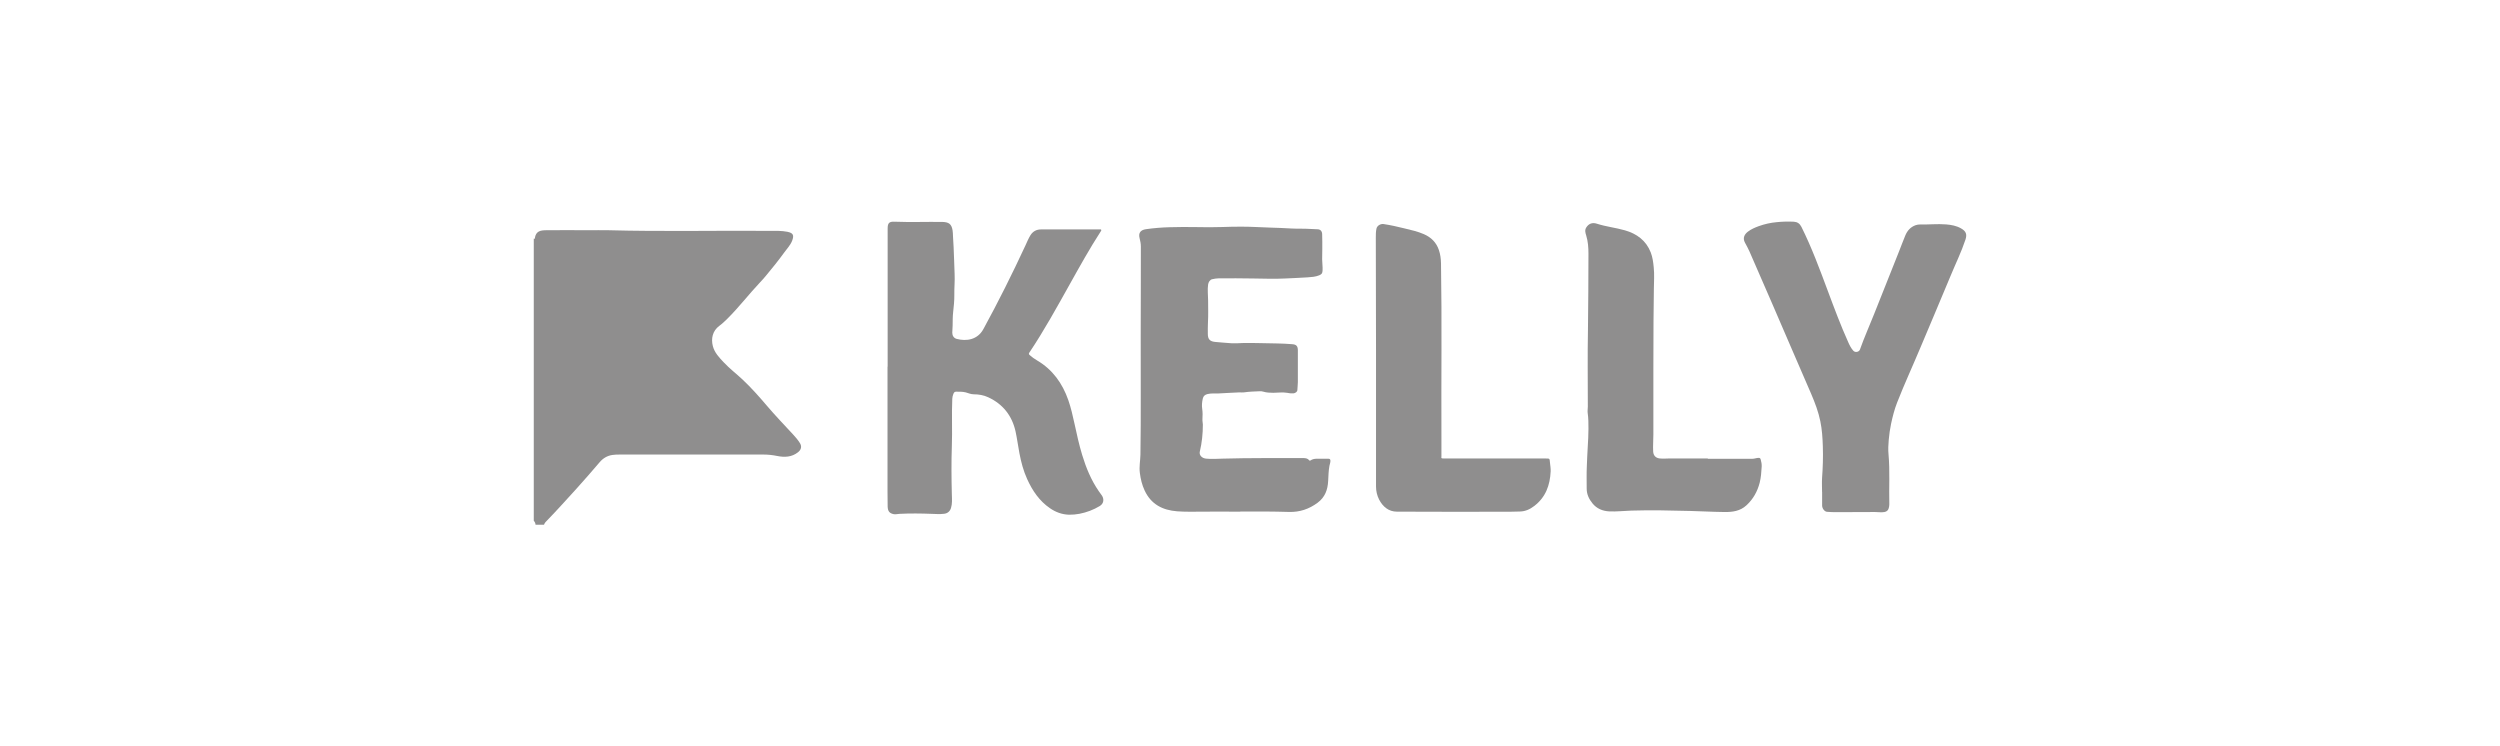 <svg width="201" height="60" viewBox="0 0 201 60" fill="none" xmlns="http://www.w3.org/2000/svg">
<path d="M42.915 19.181C42.949 19.21 42.989 19.232 43 19.158C43.08 18.567 43.467 18.515 43.911 18.51C45.032 18.492 46.153 18.51 47.269 18.51C47.821 18.51 48.373 18.498 48.925 18.51C53.251 18.629 57.576 18.527 61.902 18.561C62.368 18.561 62.835 18.544 63.302 18.635C63.769 18.732 63.859 18.902 63.689 19.352C63.552 19.705 63.29 19.978 63.068 20.28C62.59 20.94 62.078 21.577 61.554 22.203C61.418 22.368 61.276 22.522 61.128 22.681C60.217 23.643 59.414 24.702 58.47 25.635C58.265 25.834 58.06 26.034 57.832 26.199C57.292 26.597 57.155 27.223 57.314 27.832C57.457 28.373 57.832 28.754 58.197 29.141C58.663 29.642 59.21 30.052 59.705 30.518C60.399 31.173 61.031 31.884 61.651 32.613C62.323 33.404 63.04 34.15 63.746 34.912C63.951 35.134 64.15 35.362 64.309 35.618C64.486 35.897 64.417 36.159 64.156 36.364C63.649 36.762 63.074 36.779 62.482 36.66C62.118 36.586 61.759 36.546 61.389 36.546C57.542 36.546 53.695 36.546 49.847 36.546C49.642 36.546 49.432 36.546 49.227 36.58C48.817 36.642 48.481 36.847 48.214 37.16C47.61 37.861 47.013 38.561 46.392 39.243C45.601 40.109 44.822 40.985 44.008 41.822C43.905 41.93 43.786 42.032 43.74 42.186H43.057C43.052 42.061 42.995 41.958 42.915 41.867V19.181Z" fill="#8F8E8E"/>
<path d="M71.367 29.47C71.367 25.777 71.367 22.077 71.367 18.384C71.367 17.934 71.481 17.803 71.936 17.826C73.211 17.877 74.486 17.826 75.755 17.843C76.284 17.854 76.501 18.008 76.586 18.514C76.614 18.668 76.614 18.833 76.62 18.987C76.632 19.288 76.654 19.584 76.671 19.886C76.711 20.598 76.717 21.309 76.751 22.02C76.779 22.59 76.717 23.147 76.728 23.711C76.734 24.177 76.683 24.644 76.632 25.111C76.592 25.464 76.597 25.817 76.592 26.169C76.592 26.363 76.563 26.556 76.563 26.75C76.563 26.989 76.688 27.183 76.91 27.245C77.701 27.456 78.595 27.325 79.067 26.454C80.274 24.246 81.395 21.998 82.454 19.715C82.579 19.442 82.693 19.163 82.852 18.907C83.046 18.6 83.336 18.446 83.689 18.446C85.26 18.44 86.831 18.446 88.401 18.446C88.447 18.446 88.504 18.423 88.532 18.469C88.566 18.52 88.521 18.571 88.492 18.617C87.616 19.971 86.831 21.383 86.045 22.789C84.992 24.672 83.956 26.562 82.755 28.355C82.687 28.457 82.738 28.503 82.801 28.56C82.977 28.719 83.171 28.856 83.376 28.975C84.628 29.709 85.419 30.819 85.891 32.168C86.108 32.789 86.25 33.432 86.392 34.075C86.574 34.917 86.757 35.754 87.007 36.579C87.32 37.609 87.724 38.594 88.339 39.487C88.418 39.601 88.51 39.715 88.589 39.835C88.771 40.102 88.766 40.472 88.424 40.683C87.918 40.99 87.371 41.195 86.791 41.309C86.512 41.36 86.233 41.388 85.948 41.383C85.385 41.366 84.878 41.178 84.423 40.865C83.564 40.279 83.006 39.448 82.585 38.52C82.283 37.86 82.101 37.165 81.964 36.454C81.85 35.862 81.776 35.259 81.646 34.667C81.361 33.415 80.632 32.487 79.454 31.941C79.09 31.77 78.692 31.701 78.282 31.701C78.06 31.701 77.855 31.605 77.644 31.548C77.383 31.48 77.121 31.497 76.859 31.491C76.722 31.491 76.677 31.605 76.643 31.696C76.597 31.81 76.569 31.935 76.563 32.066C76.506 33.329 76.575 34.587 76.529 35.851C76.484 37.16 76.495 38.469 76.529 39.778C76.54 40.136 76.569 40.489 76.461 40.842C76.375 41.115 76.182 41.28 75.897 41.309C75.567 41.349 75.243 41.326 74.913 41.314C74.047 41.28 73.182 41.269 72.317 41.314C72.158 41.32 71.999 41.371 71.845 41.337C71.509 41.263 71.384 41.104 71.367 40.734C71.356 40.318 71.356 39.903 71.356 39.487C71.356 36.152 71.356 32.817 71.356 29.482C71.356 29.482 71.356 29.482 71.361 29.482L71.367 29.47Z" fill="#8F8E8E"/>
<path d="M99.71 41.137C98.355 41.137 96.995 41.126 95.641 41.143C95.305 41.143 94.969 41.132 94.639 41.109C93.478 41.018 92.544 40.551 92.026 39.43C91.816 38.98 91.708 38.519 91.645 38.03C91.577 37.535 91.679 37.051 91.691 36.556C91.742 33.386 91.702 30.221 91.713 27.051C91.725 24.638 91.719 22.23 91.725 19.817C91.725 19.59 91.679 19.362 91.622 19.146C91.514 18.736 91.696 18.491 92.129 18.428C92.761 18.337 93.398 18.286 94.035 18.269C94.753 18.252 95.464 18.241 96.181 18.258C96.887 18.275 97.593 18.275 98.293 18.252C98.811 18.229 99.334 18.224 99.852 18.224C100.603 18.224 101.349 18.275 102.1 18.298C102.681 18.315 103.261 18.337 103.842 18.372C104.337 18.4 104.832 18.372 105.327 18.406C105.532 18.423 105.737 18.428 105.942 18.434C106.153 18.44 106.295 18.582 106.301 18.821C106.318 19.231 106.312 19.641 106.312 20.045C106.312 20.312 106.301 20.58 106.301 20.853C106.301 21.149 106.352 21.439 106.335 21.735C106.323 21.969 106.278 22.043 106.067 22.134C105.766 22.259 105.441 22.276 105.128 22.299C104.531 22.344 103.933 22.356 103.335 22.39C102.482 22.435 101.634 22.401 100.78 22.39C99.847 22.378 98.913 22.367 97.985 22.378C97.803 22.378 97.627 22.413 97.45 22.452C97.285 22.486 97.154 22.691 97.132 22.874C97.069 23.3 97.132 23.727 97.132 24.148C97.132 24.74 97.154 25.332 97.12 25.924C97.103 26.232 97.109 26.533 97.109 26.84C97.109 27.29 97.285 27.461 97.741 27.495C98.168 27.523 98.589 27.58 99.016 27.598C99.311 27.614 99.608 27.592 99.898 27.58C100.843 27.558 101.782 27.609 102.721 27.614C103.108 27.614 103.495 27.649 103.882 27.672C104.229 27.694 104.348 27.825 104.348 28.178C104.348 29.026 104.348 29.874 104.348 30.722C104.348 30.933 104.314 31.143 104.309 31.354C104.309 31.496 104.144 31.616 103.984 31.627C103.813 31.638 103.643 31.616 103.472 31.581C103.108 31.519 102.743 31.581 102.379 31.581C102.106 31.581 101.839 31.57 101.571 31.49C101.48 31.462 101.383 31.451 101.292 31.456C100.865 31.473 100.433 31.485 100.012 31.547C99.898 31.564 99.773 31.547 99.659 31.547C99.095 31.564 98.532 31.61 97.968 31.633C97.672 31.644 97.371 31.61 97.075 31.684C96.876 31.735 96.75 31.843 96.705 32.042C96.642 32.321 96.614 32.595 96.659 32.891C96.699 33.158 96.693 33.437 96.676 33.704C96.665 33.858 96.71 33.995 96.71 34.137C96.71 34.871 96.636 35.588 96.466 36.305C96.397 36.584 96.619 36.84 96.967 36.874C97.416 36.92 97.866 36.886 98.316 36.874C100.461 36.812 102.607 36.835 104.753 36.829C104.929 36.829 105.122 36.835 105.248 37C105.282 37.04 105.333 37.045 105.362 37.023C105.635 36.829 105.953 36.897 106.255 36.88C106.432 36.874 106.608 36.88 106.79 36.88C106.91 36.88 106.967 36.926 106.967 37.057C106.967 37.193 106.91 37.319 106.887 37.449C106.813 37.853 106.807 38.263 106.784 38.667C106.75 39.373 106.534 39.976 105.936 40.42C105.248 40.932 104.491 41.183 103.643 41.16C102.339 41.12 101.036 41.12 99.733 41.126L99.71 41.137Z" fill="#8F8E8E"/>
<path d="M146.494 39.556C146.494 39.18 146.471 38.81 146.494 38.435C146.556 37.592 146.585 36.744 146.556 35.902C146.534 35.225 146.494 34.547 146.357 33.881C146.203 33.119 145.93 32.396 145.623 31.679C144.57 29.266 143.54 26.847 142.493 24.434C141.884 23.022 141.269 21.611 140.649 20.199C140.546 19.966 140.421 19.744 140.301 19.522C140.074 19.112 140.284 18.816 140.535 18.623C140.797 18.424 141.092 18.298 141.4 18.184C141.872 18.014 142.356 17.905 142.863 17.86C143.318 17.814 143.767 17.803 144.223 17.826C144.502 17.843 144.695 17.968 144.832 18.236C145.663 19.903 146.306 21.645 146.955 23.386C147.473 24.775 147.991 26.164 148.6 27.518C148.708 27.763 148.827 28.002 149.009 28.201C149.157 28.366 149.465 28.304 149.539 28.105C149.88 27.143 150.296 26.215 150.671 25.27C151.343 23.586 152.014 21.895 152.686 20.205C152.857 19.778 153.01 19.351 153.187 18.93C153.346 18.549 153.602 18.258 154.001 18.11C154.126 18.065 154.257 18.048 154.371 18.048C155.071 18.065 155.771 17.985 156.465 18.042C156.881 18.076 157.296 18.15 157.666 18.361C158.07 18.588 158.167 18.833 158.019 19.277C157.689 20.273 157.222 21.218 156.824 22.186C156.408 23.187 155.987 24.183 155.566 25.185C155.185 26.084 154.803 26.983 154.428 27.883C153.802 29.385 153.113 30.865 152.521 32.385C152.31 32.925 152.168 33.494 152.043 34.069C151.952 34.496 151.895 34.923 151.855 35.361C151.821 35.754 151.798 36.152 151.838 36.539C151.957 37.877 151.866 39.209 151.901 40.546C151.901 40.654 151.883 40.757 151.855 40.853C151.792 41.087 151.616 41.189 151.274 41.189C151.098 41.189 150.922 41.166 150.745 41.166C149.687 41.166 148.622 41.178 147.564 41.178C147.342 41.178 147.114 41.166 146.892 41.149C146.699 41.138 146.505 40.893 146.499 40.654C146.499 40.284 146.499 39.92 146.499 39.55L146.494 39.556Z" fill="#8F8E8E"/>
<path d="M115.953 36.857C116.118 36.857 116.283 36.863 116.448 36.863C119.061 36.863 121.679 36.863 124.291 36.863C124.604 36.863 124.587 36.863 124.616 37.181C124.638 37.42 124.684 37.66 124.673 37.899C124.621 39.008 124.274 39.982 123.352 40.682C123.011 40.944 122.641 41.12 122.185 41.126C121.935 41.126 121.679 41.143 121.428 41.143C118.389 41.143 115.344 41.16 112.305 41.137C111.656 41.137 111.178 40.744 110.877 40.158C110.711 39.828 110.632 39.481 110.632 39.111C110.632 35.463 110.632 31.809 110.632 28.16C110.632 25.144 110.62 22.128 110.615 19.111C110.615 18.866 110.615 18.627 110.666 18.388C110.723 18.115 111.03 17.984 111.235 18.013C111.81 18.098 112.373 18.229 112.931 18.366C113.455 18.491 113.984 18.61 114.479 18.826C115.06 19.077 115.481 19.492 115.686 20.101C115.805 20.449 115.851 20.813 115.857 21.183C115.936 25.81 115.868 30.431 115.891 35.059C115.891 35.611 115.891 36.157 115.891 36.709C115.891 36.76 115.851 36.834 115.948 36.857H115.953Z" fill="#8F8E8E"/>
<path d="M137.296 36.887C138.491 36.887 139.692 36.887 140.888 36.887C141.064 36.887 141.218 36.813 141.388 36.813C141.485 36.813 141.525 36.83 141.559 36.938C141.616 37.132 141.65 37.331 141.639 37.524C141.616 37.957 141.582 38.389 141.479 38.811C141.297 39.516 140.956 40.131 140.409 40.632C139.909 41.093 139.294 41.173 138.657 41.167C138.4 41.167 138.15 41.156 137.894 41.15C137.239 41.127 136.585 41.099 135.93 41.082C134.337 41.042 132.743 41.002 131.155 41.053C130.563 41.07 129.971 41.144 129.379 41.116C128.844 41.087 128.378 40.894 128.036 40.473C127.757 40.131 127.57 39.744 127.57 39.289C127.57 38.685 127.553 38.082 127.581 37.479C127.604 36.955 127.621 36.432 127.655 35.914C127.683 35.436 127.712 34.963 127.712 34.485C127.712 34.058 127.712 33.626 127.649 33.199C127.626 33.034 127.661 32.863 127.661 32.692C127.661 30.626 127.632 28.555 127.672 26.489C127.706 24.457 127.7 22.431 127.712 20.399C127.712 19.904 127.678 19.414 127.53 18.93C127.467 18.731 127.399 18.509 127.53 18.299C127.718 17.991 128.014 17.86 128.389 17.986C129.123 18.225 129.897 18.304 130.632 18.515C131.593 18.788 132.345 19.334 132.72 20.296C132.868 20.678 132.92 21.082 132.959 21.486C133.022 22.072 132.976 22.653 132.971 23.239C132.971 24.11 132.942 24.975 132.942 25.846C132.942 27.115 132.931 28.384 132.931 29.647C132.931 31.406 132.931 33.165 132.931 34.929C132.931 35.384 132.891 35.84 132.914 36.295C132.931 36.62 133.113 36.819 133.432 36.858C133.716 36.893 134.001 36.858 134.285 36.858C135.293 36.858 136.3 36.858 137.308 36.858C137.308 36.87 137.308 36.876 137.308 36.887H137.296Z" fill="#8F8E8E"/>
</svg>
